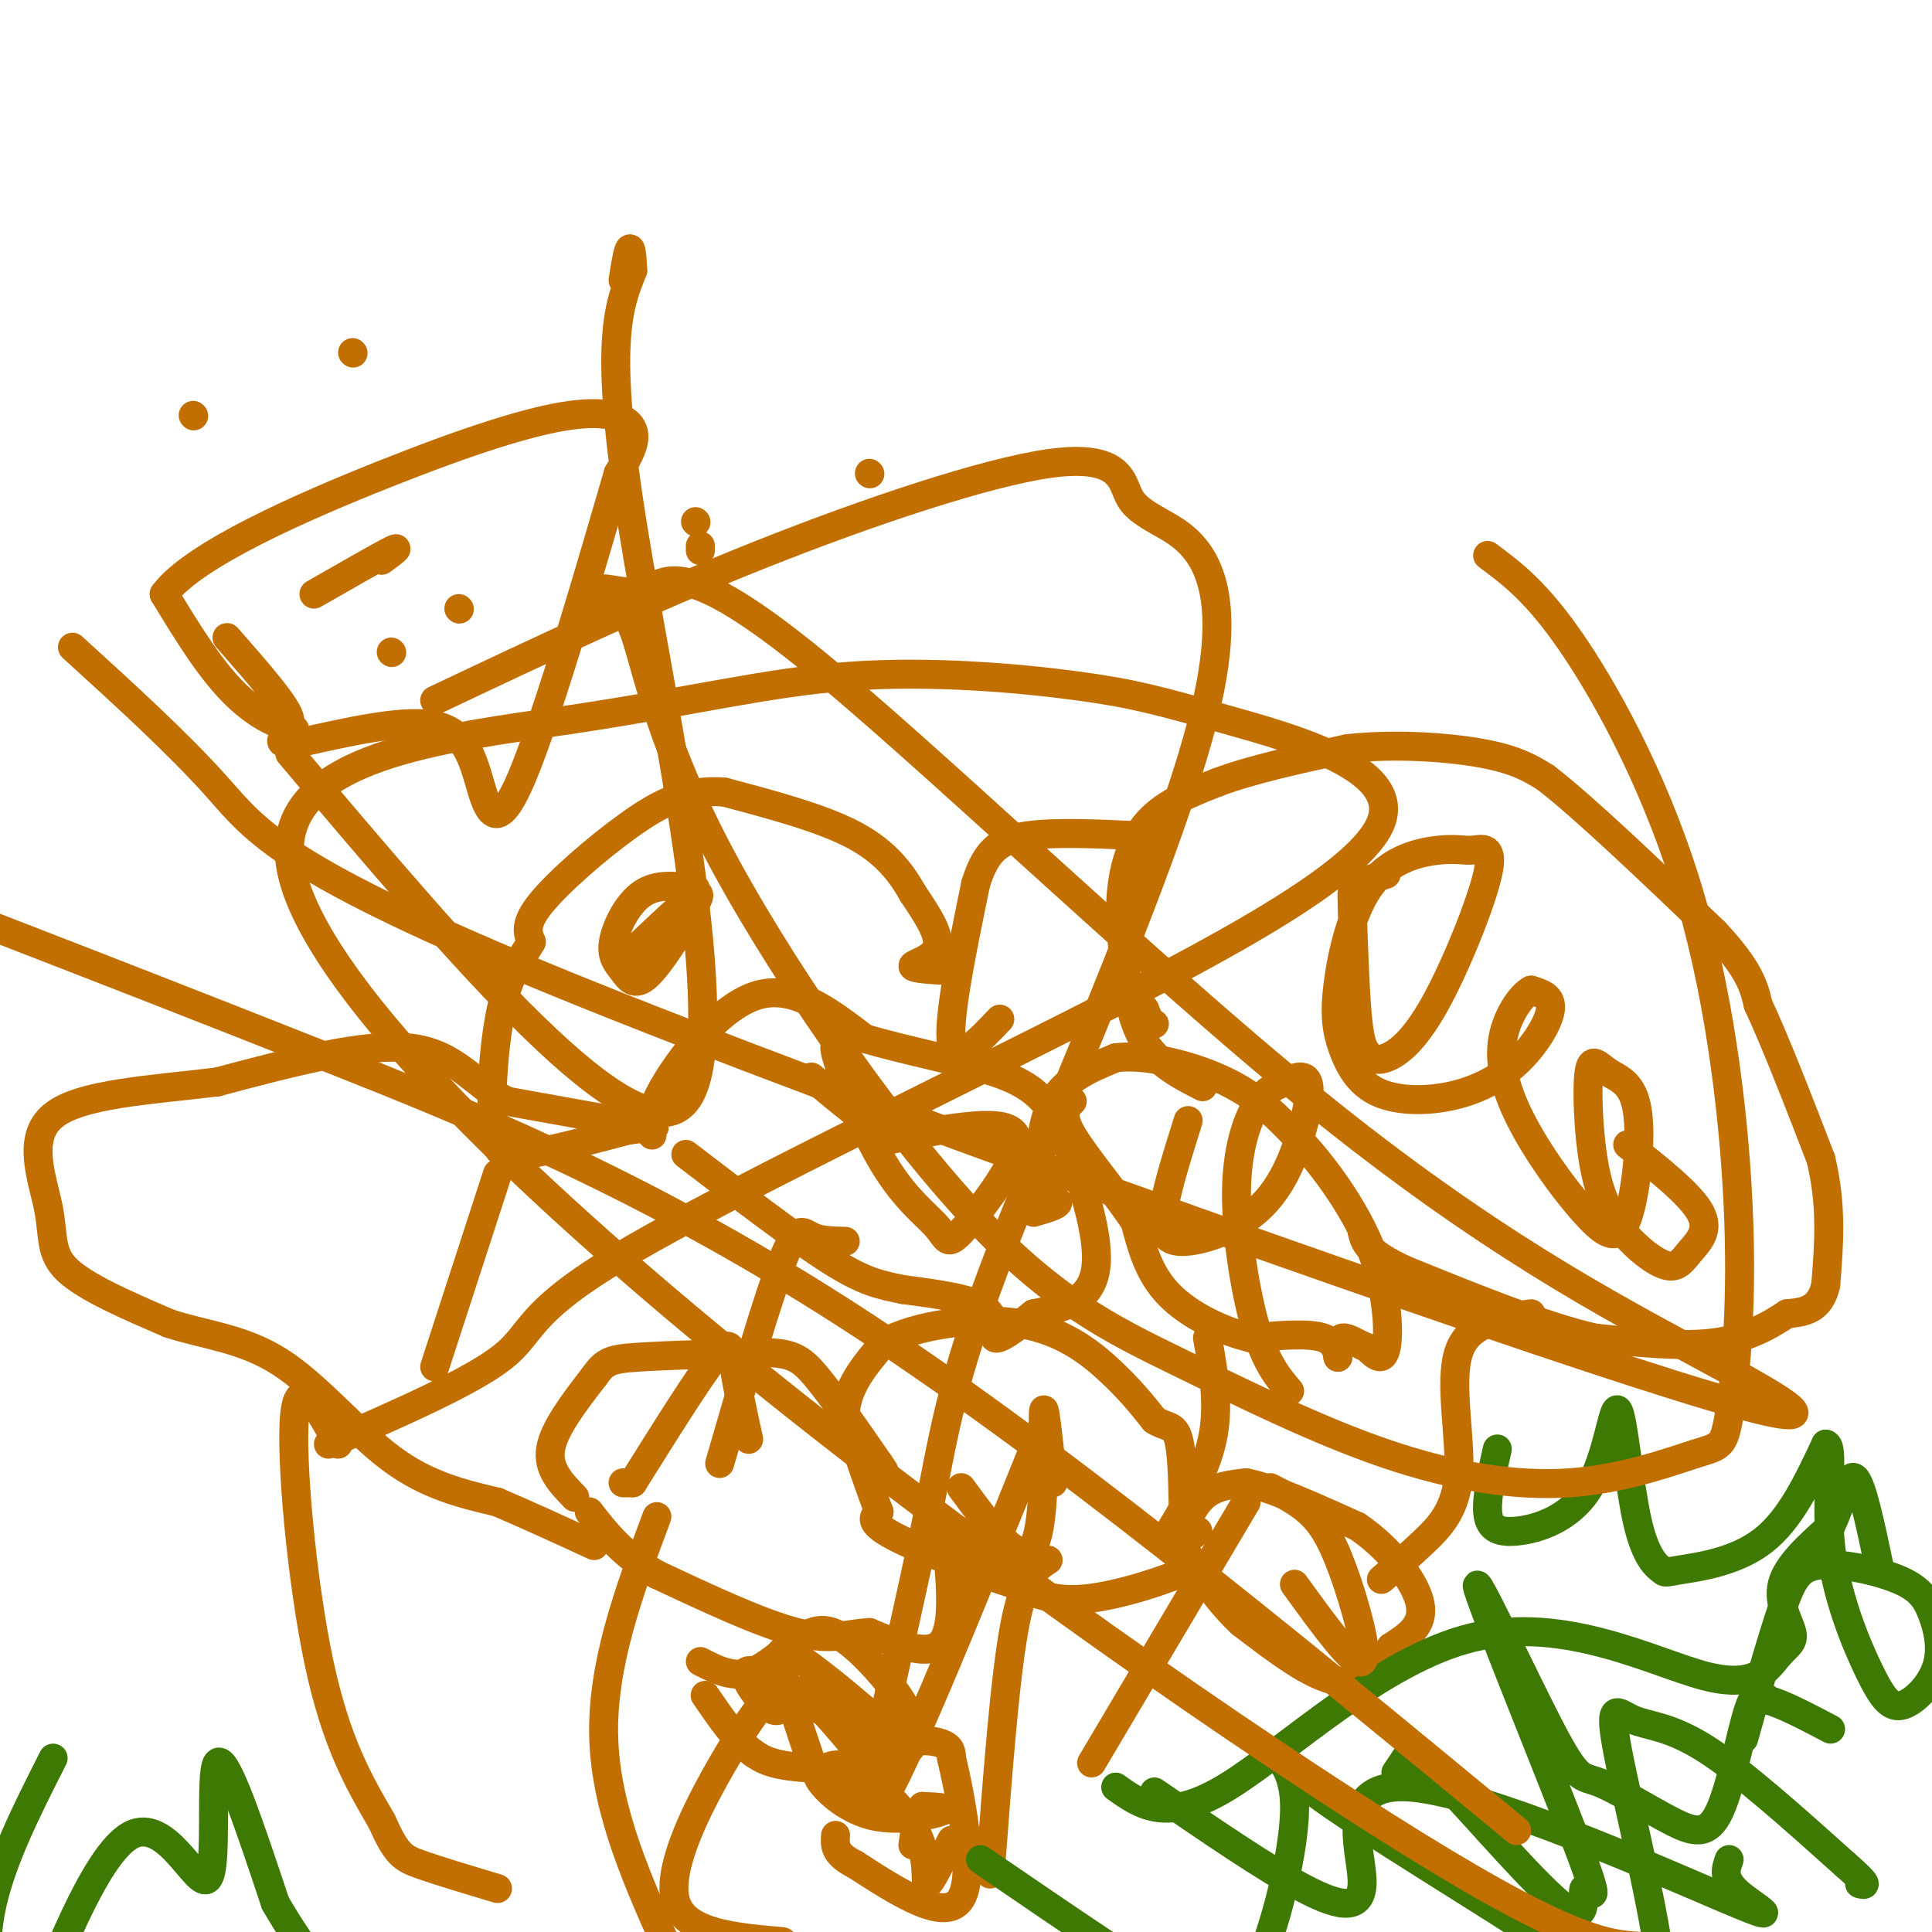 <svg viewBox='0 0 400 400' version='1.1' xmlns='http://www.w3.org/2000/svg' xmlns:xlink='http://www.w3.org/1999/xlink'><g fill='none' stroke='#C26F01' stroke-width='6' stroke-linecap='round' stroke-linejoin='round'><path d='M249,225c-5.083,-2.583 -10.167,-5.167 -13,-11c-2.833,-5.833 -3.417,-14.917 -4,-24'/><path d='M232,190c-0.178,-7.556 1.378,-14.444 5,-19c3.622,-4.556 9.311,-6.778 15,-9'/><path d='M252,162c7.000,-2.667 17.000,-4.833 27,-7'/><path d='M279,155c9.844,-1.089 20.956,-0.311 28,1c7.044,1.311 10.022,3.156 13,5'/><path d='M320,161c8.000,6.167 21.500,19.083 35,32'/><path d='M355,193c7.333,7.833 8.167,11.417 9,15'/><path d='M364,208c3.667,7.833 8.333,19.917 13,32'/><path d='M377,240c2.333,9.667 1.667,17.833 1,26'/><path d='M378,266c-1.167,5.333 -4.583,5.667 -8,6'/><path d='M370,272c-3.467,2.311 -8.133,5.089 -15,6c-6.867,0.911 -15.933,-0.044 -25,-1'/><path d='M330,277c-10.667,-2.500 -24.833,-8.250 -39,-14'/><path d='M291,263c-8.000,-3.667 -8.500,-5.833 -9,-8'/><path d='M214,251c2.435,-0.702 4.869,-1.405 5,-2c0.131,-0.595 -2.042,-1.083 -3,-5c-0.958,-3.917 -0.702,-11.262 2,-16c2.702,-4.738 7.851,-6.869 13,-9'/><path d='M231,219c6.467,-0.822 16.133,1.622 23,5c6.867,3.378 10.933,7.689 15,12'/><path d='M269,236c5.488,5.869 11.708,14.542 15,23c3.292,8.458 3.655,16.702 3,20c-0.655,3.298 -2.327,1.649 -4,0'/><path d='M283,279c-1.689,-0.622 -3.911,-2.178 -5,-2c-1.089,0.178 -1.044,2.089 -1,4'/><path d='M277,281c-0.156,-0.267 -0.044,-2.933 -3,-4c-2.956,-1.067 -8.978,-0.533 -15,0'/><path d='M259,277c-5.800,-1.333 -12.800,-4.667 -17,-9c-4.200,-4.333 -5.600,-9.667 -7,-15'/><path d='M235,253c-3.978,-6.022 -10.422,-13.578 -13,-18c-2.578,-4.422 -1.289,-5.711 0,-7'/><path d='M248,317c-1.511,1.244 -3.022,2.489 -3,1c0.022,-1.489 1.578,-5.711 4,-8c2.422,-2.289 5.711,-2.644 9,-3'/><path d='M258,307c5.333,1.000 14.167,5.000 23,9'/><path d='M281,316c6.733,4.556 12.067,11.444 13,16c0.933,4.556 -2.533,6.778 -6,9'/><path d='M288,341c-2.489,3.489 -5.711,7.711 -11,7c-5.289,-0.711 -12.644,-6.356 -20,-12'/><path d='M257,336c-5.556,-5.111 -9.444,-11.889 -11,-14c-1.556,-2.111 -0.778,0.444 0,3'/><path d='M246,325c-4.000,1.933 -14.000,5.267 -21,6c-7.000,0.733 -11.000,-1.133 -15,-3'/><path d='M210,328c-7.756,-2.467 -19.644,-7.133 -25,-10c-5.356,-2.867 -4.178,-3.933 -3,-5'/><path d='M182,313c-1.667,-4.167 -4.333,-12.083 -7,-20'/><path d='M175,293c0.167,-5.833 4.083,-10.417 8,-15'/><path d='M183,278c6.548,-3.702 18.917,-5.458 28,-4c9.083,1.458 14.881,6.131 19,10c4.119,3.869 6.560,6.935 9,10'/><path d='M239,294c2.467,1.644 4.133,0.756 5,4c0.867,3.244 0.933,10.622 1,18'/><path d='M129,307c0.000,0.000 2.000,0.000 2,0'/><path d='M119,310c-2.833,-2.917 -5.667,-5.833 -5,-10c0.667,-4.167 4.833,-9.583 9,-15'/><path d='M123,285c2.244,-3.178 3.356,-3.622 9,-4c5.644,-0.378 15.822,-0.689 26,-1'/><path d='M158,280c5.911,0.156 7.689,1.044 11,5c3.311,3.956 8.156,10.978 13,18'/><path d='M182,303c2.000,2.833 0.500,0.917 -1,-1'/><path d='M196,319c0.833,8.917 1.667,17.833 -1,21c-2.667,3.167 -8.833,0.583 -15,-2'/><path d='M180,338c-4.378,0.222 -7.822,1.778 -15,0c-7.178,-1.778 -18.089,-6.889 -29,-12'/><path d='M136,326c-7.167,-4.167 -10.583,-8.583 -14,-13'/><path d='M145,344c3.511,1.800 7.022,3.600 11,2c3.978,-1.600 8.422,-6.600 12,-8c3.578,-1.400 6.289,0.800 9,3'/><path d='M177,341c5.286,4.655 14.000,14.792 12,20c-2.000,5.208 -14.714,5.488 -22,5c-7.286,-0.488 -9.143,-1.744 -11,-3'/><path d='M156,363c-3.500,-2.500 -6.750,-7.250 -10,-12'/><path d='M177,373c-1.690,0.125 -3.381,0.250 -2,-2c1.381,-2.250 5.833,-6.875 10,-9c4.167,-2.125 8.048,-1.750 10,-1c1.952,0.750 1.976,1.875 2,3'/><path d='M197,364c1.733,7.222 5.067,23.778 2,29c-3.067,5.222 -12.533,-0.889 -22,-7'/><path d='M177,386c-4.333,-2.167 -4.167,-4.083 -4,-6'/><path d='M135,235c-0.356,-2.444 -0.711,-4.889 3,-11c3.711,-6.111 11.489,-15.889 19,-18c7.511,-2.111 14.756,3.444 22,9'/><path d='M179,215c8.933,2.644 20.267,4.756 27,7c6.733,2.244 8.867,4.622 11,7'/><path d='M217,229c4.511,7.711 10.289,23.489 10,32c-0.289,8.511 -6.644,9.756 -13,11'/><path d='M214,272c-3.905,3.143 -7.167,5.500 -8,5c-0.833,-0.500 0.762,-3.857 -2,-6c-2.762,-2.143 -9.881,-3.071 -17,-4'/><path d='M187,267c-4.644,-0.978 -7.756,-1.422 -15,-6c-7.244,-4.578 -18.622,-13.289 -30,-22'/><path d='M207,211c-4.583,4.833 -9.167,9.667 -10,5c-0.833,-4.667 2.083,-18.833 5,-33'/><path d='M202,183c2.244,-7.356 5.356,-9.244 11,-10c5.644,-0.756 13.822,-0.378 22,0'/><path d='M235,173c2.800,4.533 -1.200,15.867 -2,23c-0.800,7.133 1.600,10.067 4,13'/><path d='M237,209c1.000,2.667 1.500,2.833 2,3'/><path d='M197,201c-4.044,-0.222 -8.089,-0.444 -8,-1c0.089,-0.556 4.311,-1.444 5,-4c0.689,-2.556 -2.156,-6.778 -5,-11'/><path d='M189,185c-2.244,-3.978 -5.356,-8.422 -12,-12c-6.644,-3.578 -16.822,-6.289 -27,-9'/><path d='M150,164c-7.655,-0.667 -13.292,2.167 -20,7c-6.708,4.833 -14.488,11.667 -18,16c-3.512,4.333 -2.756,6.167 -2,8'/><path d='M110,195c-1.502,2.778 -4.258,5.724 -6,13c-1.742,7.276 -2.469,18.882 -2,25c0.469,6.118 2.134,6.748 7,6c4.866,-0.748 12.933,-2.874 21,-5'/><path d='M130,234c5.178,-0.778 7.622,-0.222 3,-1c-4.622,-0.778 -16.311,-2.889 -28,-5'/><path d='M105,228c-7.022,-3.533 -10.578,-9.867 -20,-11c-9.422,-1.133 -24.711,2.933 -40,7'/><path d='M45,224c-13.831,1.689 -28.408,2.411 -34,7c-5.592,4.589 -2.198,13.043 -1,19c1.198,5.957 0.199,9.416 4,13c3.801,3.584 12.400,7.292 21,11'/><path d='M35,274c7.345,2.429 15.208,3.000 23,8c7.792,5.000 15.512,14.429 23,20c7.488,5.571 14.744,7.286 22,9'/><path d='M103,311c7.000,3.000 13.500,6.000 20,9'/><path d='M70,299c-4.067,-7.467 -8.133,-14.933 -9,-6c-0.867,8.933 1.467,34.267 5,51c3.533,16.733 8.267,24.867 13,33'/><path d='M79,377c3.089,6.911 4.311,7.689 8,9c3.689,1.311 9.844,3.156 16,5'/><path d='M136,314c-5.750,15.417 -11.500,30.833 -11,46c0.500,15.167 7.250,30.083 14,45'/><path d='M139,405c2.833,8.000 2.917,5.500 3,3'/><path d='M159,351c-3.267,4.467 -6.533,8.933 -11,17c-4.467,8.067 -10.133,19.733 -8,26c2.133,6.267 12.067,7.133 22,8'/><path d='M217,323c-2.500,1.583 -5.000,3.167 -7,14c-2.000,10.833 -3.500,30.917 -5,51'/><path d='M258,311c0.000,0.000 -32.000,54.000 -32,54'/><path d='M250,277c1.250,7.000 2.500,14.000 1,21c-1.500,7.000 -5.750,14.000 -10,21'/><path d='M317,272c-6.494,0.923 -12.988,1.845 -15,8c-2.012,6.155 0.458,17.542 0,25c-0.458,7.458 -3.845,10.988 -7,14c-3.155,3.012 -6.077,5.506 -9,8'/><path d='M175,257c-2.578,-0.044 -5.156,-0.089 -7,-1c-1.844,-0.911 -2.956,-2.689 -6,5c-3.044,7.689 -8.022,24.844 -13,42'/></g>
<g fill='none' stroke='#3E7A03' stroke-width='6' stroke-linecap='round' stroke-linejoin='round'><path d='M310,300c-1.113,4.943 -2.225,9.886 -2,13c0.225,3.114 1.788,4.400 6,4c4.212,-0.400 11.073,-2.487 15,-9c3.927,-6.513 4.920,-17.451 6,-16c1.080,1.451 2.248,15.292 4,23c1.752,7.708 4.088,9.283 5,10c0.912,0.717 0.399,0.578 4,0c3.601,-0.578 11.314,-1.594 17,-6c5.686,-4.406 9.343,-12.203 13,-20'/><path d='M378,299c1.835,0.222 -0.077,10.778 1,21c1.077,10.222 5.142,20.111 8,26c2.858,5.889 4.509,7.777 7,7c2.491,-0.777 5.821,-4.219 7,-8c1.179,-3.781 0.205,-7.900 -1,-11c-1.205,-3.100 -2.643,-5.181 -7,-7c-4.357,-1.819 -11.635,-3.374 -16,-3c-4.365,0.374 -5.819,2.678 -8,9c-2.181,6.322 -5.091,16.661 -8,27'/><path d='M289,367c0.678,-0.994 1.355,-1.989 2,-3c0.645,-1.011 1.257,-2.039 8,5c6.743,7.039 19.617,22.144 25,26c5.383,3.856 3.277,-3.538 4,-4c0.723,-0.462 4.276,6.008 -1,-8c-5.276,-14.008 -19.382,-48.494 -21,-54c-1.618,-5.506 9.253,17.969 15,29c5.747,11.031 6.372,9.619 10,11c3.628,1.381 10.261,5.556 15,8c4.739,2.444 7.584,3.158 10,-2c2.416,-5.158 4.405,-16.188 6,-21c1.595,-4.812 2.798,-3.406 4,-2'/><path d='M366,352c2.833,0.667 7.917,3.333 13,6'/><path d='M239,371c11.526,7.917 23.052,15.834 31,20c7.948,4.166 12.318,4.580 12,-2c-0.318,-6.580 -5.322,-20.156 10,-19c15.322,1.156 50.971,17.042 65,23c14.029,5.958 6.437,1.988 3,-1c-3.437,-2.988 -2.718,-4.994 -2,-7'/><path d='M203,385c18.047,12.339 36.094,24.677 44,29c7.906,4.323 5.670,0.630 6,0c0.330,-0.630 3.224,1.803 7,-6c3.776,-7.803 8.434,-25.840 8,-35c-0.434,-9.160 -5.959,-9.442 4,-2c9.959,7.442 35.403,22.608 51,33c15.597,10.392 21.348,16.011 21,6c-0.348,-10.011 -6.794,-35.652 -9,-47c-2.206,-11.348 -0.171,-8.401 3,-7c3.171,1.401 7.477,1.258 15,6c7.523,4.742 18.261,14.371 29,24'/><path d='M382,386c5.333,4.667 4.167,4.333 3,4'/><path d='M231,370c5.289,3.779 10.577,7.559 23,0c12.423,-7.559 31.979,-26.456 51,-31c19.021,-4.544 37.506,5.266 48,8c10.494,2.734 12.999,-1.607 15,-4c2.001,-2.393 3.500,-2.836 3,-5c-0.500,-2.164 -3.000,-6.047 -2,-10c1.000,-3.953 5.500,-7.977 10,-12'/><path d='M379,316c2.444,-4.889 3.556,-11.111 5,-10c1.444,1.111 3.222,9.556 5,18'/><path d='M11,364c-5.590,11.028 -11.180,22.056 -13,32c-1.820,9.944 0.128,18.804 2,22c1.872,3.196 3.666,0.728 4,2c0.334,1.272 -0.792,6.286 3,-3c3.792,-9.286 12.501,-32.870 20,-37c7.499,-4.130 13.788,11.196 16,9c2.212,-2.196 0.346,-21.913 2,-24c1.654,-2.087 6.827,13.457 12,29'/><path d='M57,394c5.644,9.889 13.756,20.111 20,26c6.244,5.889 10.622,7.444 15,9'/></g>
<g fill='none' stroke='#C26F01' stroke-width='6' stroke-linecap='round' stroke-linejoin='round'><path d='M287,181c-2.404,0.743 -4.808,1.485 -6,2c-1.192,0.515 -1.173,0.802 -1,6c0.173,5.198 0.499,15.307 1,21c0.501,5.693 1.177,6.969 2,8c0.823,1.031 1.793,1.815 4,1c2.207,-0.815 5.649,-3.230 10,-11c4.351,-7.770 9.610,-20.897 11,-27c1.390,-6.103 -1.088,-5.183 -3,-5c-1.912,0.183 -3.258,-0.372 -7,0c-3.742,0.372 -9.880,1.669 -14,7c-4.120,5.331 -6.223,14.694 -7,21c-0.777,6.306 -0.229,9.554 1,13c1.229,3.446 3.139,7.089 7,9c3.861,1.911 9.674,2.090 15,1c5.326,-1.090 10.165,-3.447 14,-7c3.835,-3.553 6.667,-8.301 7,-11c0.333,-2.699 -1.834,-3.350 -4,-4'/><path d='M317,205c-2.101,1.049 -5.353,5.673 -6,11c-0.647,5.327 1.311,11.357 5,18c3.689,6.643 9.111,13.897 13,18c3.889,4.103 6.247,5.054 8,0c1.753,-5.054 2.901,-16.112 2,-22c-0.901,-5.888 -3.851,-6.604 -6,-8c-2.149,-1.396 -3.498,-3.470 -4,0c-0.502,3.470 -0.158,12.483 1,19c1.158,6.517 3.131,10.536 6,14c2.869,3.464 6.635,6.372 9,7c2.365,0.628 3.329,-1.023 5,-3c1.671,-1.977 4.049,-4.279 2,-8c-2.049,-3.721 -8.524,-8.860 -15,-14'/><path d='M246,232c-2.129,6.757 -4.258,13.514 -5,18c-0.742,4.486 -0.097,6.700 3,7c3.097,0.300 8.648,-1.313 13,-4c4.352,-2.687 7.506,-6.446 10,-12c2.494,-5.554 4.328,-12.901 4,-16c-0.328,-3.099 -2.817,-1.949 -5,-1c-2.183,0.949 -4.059,1.698 -6,5c-1.941,3.302 -3.946,9.158 -4,18c-0.054,8.842 1.842,20.669 4,28c2.158,7.331 4.579,10.165 7,13'/><path d='M268,328c6.208,8.583 12.417,17.167 14,16c1.583,-1.167 -1.458,-12.083 -4,-19c-2.542,-6.917 -4.583,-9.833 -7,-12c-2.417,-2.167 -5.208,-3.583 -8,-5'/><path d='M199,308c6.156,8.378 12.311,16.756 15,12c2.689,-4.756 1.911,-22.644 2,-27c0.089,-4.356 1.044,4.822 2,14'/><path d='M131,307c6.800,-10.867 13.600,-21.733 17,-26c3.400,-4.267 3.400,-1.933 4,2c0.600,3.933 1.800,9.467 3,15'/><path d='M178,363c-5.247,-6.317 -10.493,-12.633 -13,-13c-2.507,-0.367 -2.274,5.217 -5,4c-2.726,-1.217 -8.411,-9.233 -4,-8c4.411,1.233 18.918,11.717 25,15c6.082,3.283 3.738,-0.633 2,-3c-1.738,-2.367 -2.869,-3.183 -4,-4'/><path d='M179,354c-3.536,-3.060 -10.375,-8.708 -14,-11c-3.625,-2.292 -4.036,-1.226 -3,3c1.036,4.226 3.518,11.613 6,19'/><path d='M197,381c-2.200,4.552 -4.401,9.105 -5,9c-0.599,-0.105 0.402,-4.866 -2,-10c-2.402,-5.134 -8.208,-10.640 -12,-13c-3.792,-2.360 -5.571,-1.574 -7,-1c-1.429,0.574 -2.507,0.937 -1,3c1.507,2.063 5.598,5.825 11,7c5.402,1.175 12.115,-0.236 14,-1c1.885,-0.764 -1.057,-0.882 -4,-1'/><path d='M191,374c-1.000,1.167 -1.500,4.583 -2,8'/><path d='M168,223c6.696,5.582 13.392,11.163 15,11c1.608,-0.163 -1.871,-6.072 -5,-11c-3.129,-4.928 -5.909,-8.877 -5,-5c0.909,3.877 5.507,15.579 10,23c4.493,7.421 8.881,10.560 11,13c2.119,2.440 1.970,4.180 5,1c3.030,-3.180 9.239,-11.279 11,-16c1.761,-4.721 -0.925,-6.063 -6,-6c-5.075,0.063 -12.537,1.532 -20,3'/><path d='M144,184c-3.931,-0.561 -7.863,-1.122 -11,1c-3.137,2.122 -5.480,6.928 -6,10c-0.520,3.072 0.783,4.409 2,6c1.217,1.591 2.347,3.437 5,1c2.653,-2.437 6.830,-9.156 9,-13c2.170,-3.844 2.334,-4.813 0,-3c-2.334,1.813 -7.167,6.406 -12,11'/><path d='M103,243c0.000,0.000 -13.000,40.000 -13,40'/><path d='M40,86c0.000,0.000 0.100,0.100 0.1,0.1'/><path d='M73,73c0.000,0.000 0.100,0.100 0.1,0.1'/><path d='M47,132c6.378,7.267 12.756,14.533 13,17c0.244,2.467 -5.644,0.133 -11,-5c-5.356,-5.133 -10.178,-13.067 -15,-21'/><path d='M34,123c6.011,-8.164 28.539,-18.075 46,-25c17.461,-6.925 29.855,-10.864 38,-12c8.145,-1.136 12.041,0.533 13,3c0.959,2.467 -1.021,5.734 -3,9'/><path d='M128,98c-4.518,15.472 -14.314,49.652 -20,63c-5.686,13.348 -7.262,5.863 -9,0c-1.738,-5.863 -3.640,-10.104 -10,-11c-6.360,-0.896 -17.180,1.552 -28,4'/><path d='M61,154c-4.667,0.167 -2.333,-1.417 0,-3'/><path d='M144,108c0.000,0.000 0.100,0.100 0.1,0.1'/><path d='M145,114c0.000,0.000 0.000,-1.000 0,-1'/><path d='M180,98c0.000,0.000 0.100,0.100 0.1,0.1'/><path d='M81,135c0.000,0.000 0.100,0.100 0.1,0.1'/><path d='M95,126c0.000,0.000 0.100,0.100 0.1,0.1'/><path d='M65,123c6.833,-3.917 13.667,-7.833 16,-9c2.333,-1.167 0.167,0.417 -2,2'/><path d='M60,156c35.844,42.444 71.689,84.889 82,72c10.311,-12.889 -4.911,-81.111 -11,-119c-6.089,-37.889 -3.044,-45.444 0,-53'/><path d='M131,56c-0.333,-8.500 -1.167,-3.250 -2,2'/><path d='M68,299c14.762,-6.453 29.524,-12.907 36,-18c6.476,-5.093 4.667,-8.826 23,-20c18.333,-11.174 56.807,-29.789 91,-47c34.193,-17.211 64.106,-33.017 68,-44c3.894,-10.983 -18.230,-17.142 -32,-21c-13.770,-3.858 -19.184,-5.414 -31,-7c-11.816,-1.586 -30.034,-3.203 -47,-2c-16.966,1.203 -32.682,5.226 -58,9c-25.318,3.774 -60.240,7.300 -58,29c2.240,21.700 41.642,61.573 91,102c49.358,40.427 108.674,81.408 142,102c33.326,20.592 40.663,20.796 48,21'/><path d='M314,379c-48.333,-39.889 -96.667,-79.778 -139,-107c-42.333,-27.222 -78.667,-41.778 -107,-53c-28.333,-11.222 -48.667,-19.111 -69,-27'/><path d='M90,145c21.996,-10.411 43.991,-20.822 67,-30c23.009,-9.178 47.031,-17.123 60,-19c12.969,-1.877 14.885,2.314 16,5c1.115,2.686 1.431,3.867 7,7c5.569,3.133 16.393,8.218 10,37c-6.393,28.782 -30.002,81.261 -42,112c-11.998,30.739 -12.384,39.737 -17,62c-4.616,22.263 -13.462,57.789 -10,56c3.462,-1.789 19.231,-40.895 35,-80'/><path d='M15,134c10.991,10.002 21.981,20.005 30,29c8.019,8.995 13.065,16.983 72,41c58.935,24.017 171.757,64.064 221,80c49.243,15.936 34.907,7.760 15,-3c-19.907,-10.760 -45.385,-24.105 -81,-53c-35.615,-28.895 -81.368,-73.342 -106,-93c-24.632,-19.658 -28.142,-14.529 -32,-13c-3.858,1.529 -8.065,-0.543 -10,0c-1.935,0.543 -1.599,3.702 0,4c1.599,0.298 4.462,-2.263 7,4c2.538,6.263 4.751,21.352 17,45c12.249,23.648 34.535,55.856 52,75c17.465,19.144 30.110,25.224 44,32c13.890,6.776 29.026,14.249 43,19c13.974,4.751 26.784,6.780 38,6c11.216,-0.780 20.836,-4.370 26,-6c5.164,-1.630 5.873,-1.299 7,-8c1.127,-6.701 2.673,-20.435 2,-40c-0.673,-19.565 -3.566,-44.960 -10,-67c-6.434,-22.040 -16.410,-40.726 -24,-52c-7.590,-11.274 -12.795,-15.137 -18,-19'/></g>
</svg>